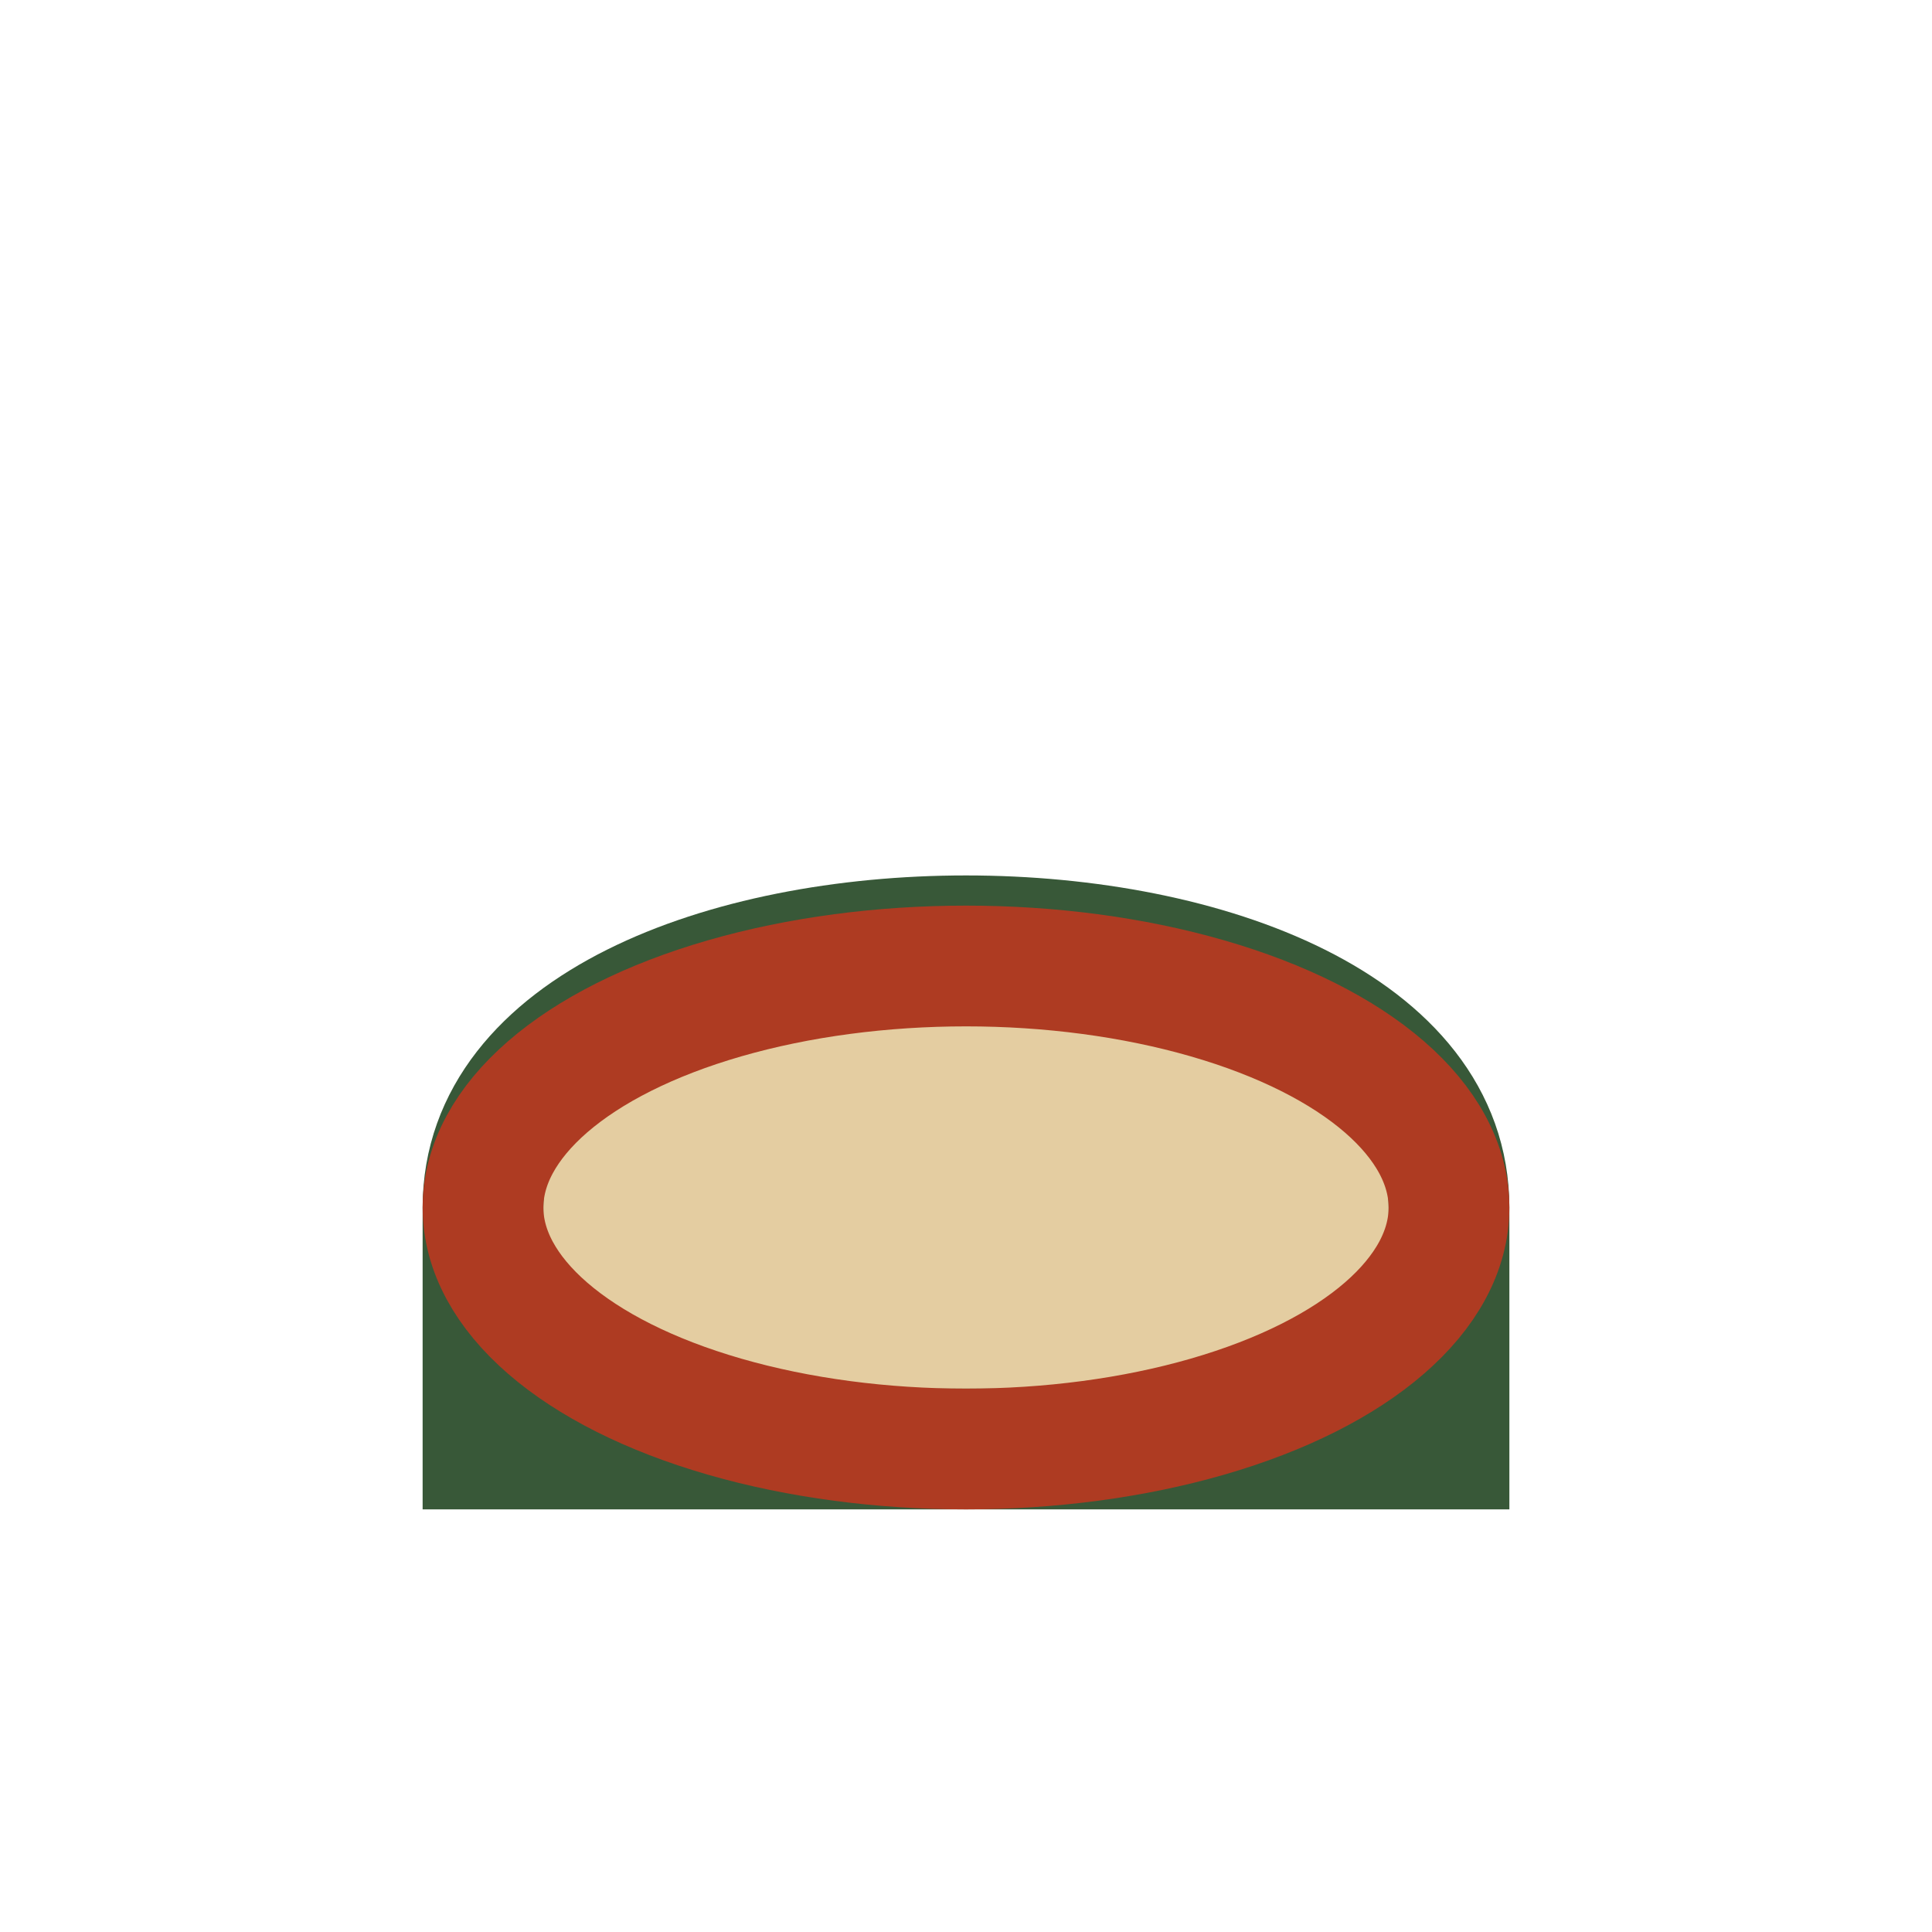 <?xml version="1.0" encoding="UTF-8"?>
<svg xmlns="http://www.w3.org/2000/svg" width="32" height="32" viewBox="0 0 32 32"><path d="M8 20c0-6 16-6 16 0v4H8z" fill="#E4CDA1" stroke="#385838" stroke-width="2"/><ellipse cx="16" cy="20" rx="8" ry="4" fill="none" stroke="#AE3B22" stroke-width="2"/></svg>